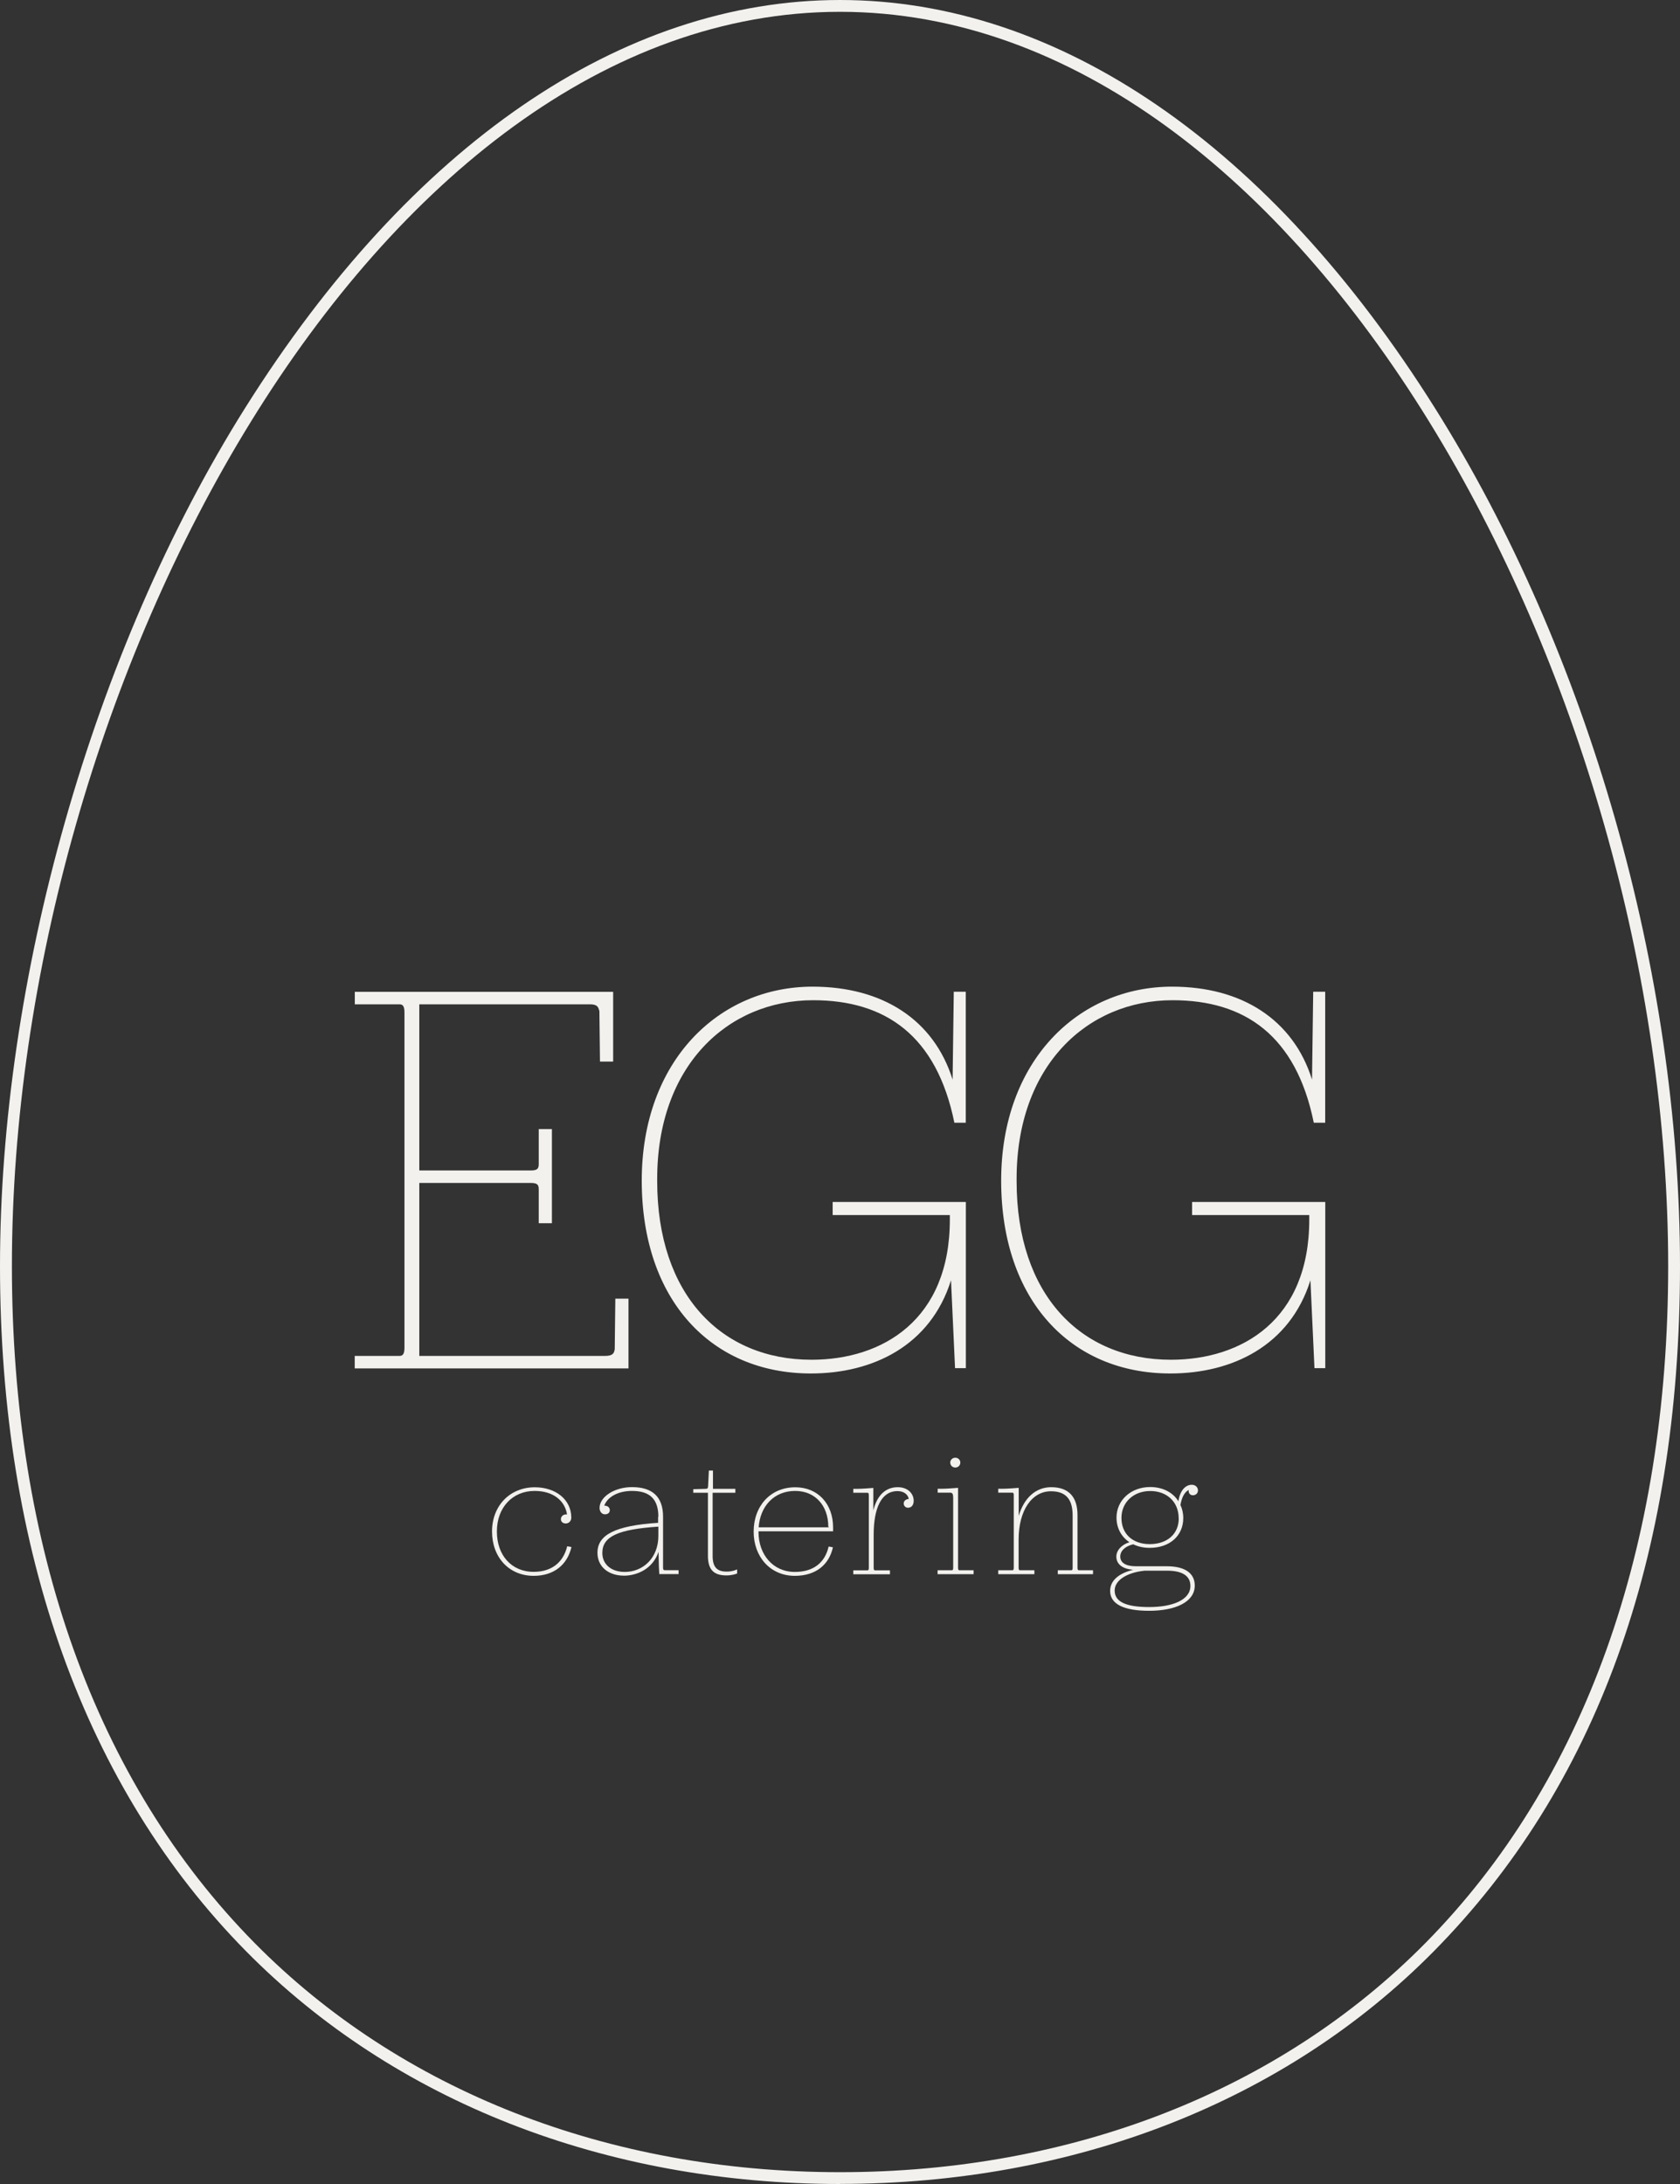 <svg width="180" height="234" viewBox="0 0 180 234" fill="none" xmlns="http://www.w3.org/2000/svg">
<rect x="0" y="0" width="180" height="234" fill="#333333" stroke="none"/>
<path d="M42.787 145.277C43.093 145.277 43.335 145.152 43.335 144.429V108.451C43.335 107.72 43.093 107.604 42.787 107.604H38.015V106.266H65.695V113.74H64.284L64.221 108.335C64.095 107.907 64.041 107.604 63.178 107.604H44.926V125.406H56.87C57.544 125.406 57.723 125.228 57.723 124.737V120.973H59.134V131.06H57.723V127.413C57.723 126.922 57.544 126.744 56.87 126.744H44.926V145.277H64.823C65.677 145.277 65.803 144.974 65.865 144.545L65.928 139.141H67.339V146.615H38.006V145.277H42.787Z" fill="#F2F1EE"/>
<path d="M101.885 137.196C99.683 144.189 93.5 147.159 86.886 147.159C76.228 147.159 68.759 139.319 68.759 126.494C68.759 113.669 77.027 105.713 87.066 105.713C94.534 105.713 100.052 109.236 102.065 115.676L102.191 106.257H103.476V120.295H102.254C100.357 110.94 94.849 107.167 87.129 107.167C77.944 107.167 70.413 114.213 70.413 126.307V126.547C70.413 138.704 77.27 145.687 86.949 145.687C94.543 145.687 101.768 141.433 101.768 130.677V130.186H89.214V128.786H103.485V146.588H102.326L101.894 137.17L101.885 137.196Z" fill="#F2F1EE"/>
<path d="M140.394 137.196C138.193 144.189 132.01 147.159 125.395 147.159C114.737 147.159 107.268 139.319 107.268 126.494C107.268 113.669 115.536 105.713 125.575 105.713C133.043 105.713 138.561 109.236 140.574 115.676L140.7 106.257H141.985V120.295H140.763C138.867 110.94 133.358 107.167 125.638 107.167C116.453 107.167 108.922 114.213 108.922 126.307V126.547C108.922 138.704 115.779 145.687 125.458 145.687C133.052 145.687 140.278 141.433 140.278 130.677V130.186H127.723V128.786H141.994V146.588H140.835L140.403 137.17L140.394 137.196Z" fill="#F2F1EE"/>
<path d="M57.283 159.743C54.883 159.743 53.239 161.553 53.239 164.06V164.113C53.239 166.601 54.776 168.412 57.184 168.412C59.08 168.412 60.347 167.422 60.77 165.674L61.228 165.754C60.788 167.636 59.368 168.84 57.184 168.84C54.542 168.84 52.718 166.86 52.718 164.086C52.718 161.313 54.65 159.35 57.301 159.35C59.548 159.35 61.21 160.679 61.21 162.606C61.21 162.971 60.941 163.23 60.617 163.23C60.312 163.23 60.096 163.043 60.096 162.775C60.096 162.472 60.347 162.222 60.752 162.258C60.518 160.751 59.233 159.743 57.283 159.743Z" fill="#F2F1EE"/>
<path d="M70.539 162.517C70.539 160.635 69.64 159.743 67.717 159.743C66.162 159.743 65.057 160.43 64.742 161.322C65.129 161.322 65.335 161.527 65.335 161.812C65.335 162.097 65.102 162.249 64.814 162.249C64.49 162.249 64.239 161.964 64.239 161.562C64.239 160.385 65.829 159.333 67.708 159.333C69.928 159.333 71.042 160.394 71.042 162.508V167.966C71.042 168.135 71.078 168.233 71.213 168.233H72.705V168.653H70.638C70.602 168.216 70.584 167.681 70.557 166.271C69.928 168.135 68.202 168.822 66.872 168.822C65.147 168.822 64.014 167.832 64.014 166.369C64.014 164.47 65.856 163.462 70.512 163.159V162.508L70.539 162.517ZM70.539 163.569C66.243 163.854 64.535 164.612 64.535 166.387C64.535 167.609 65.497 168.421 66.935 168.421C68.912 168.421 70.539 166.914 70.539 164.559V163.569Z" fill="#F2F1EE"/>
<path d="M75.85 166.708V159.939H74.277V159.556L75.562 159.52C75.814 159.52 75.85 159.466 75.868 159.217L75.949 157.558H76.389V159.52H78.789V159.939H76.353V166.708C76.353 167.886 76.812 168.385 77.845 168.385C78.384 168.385 78.69 168.269 78.978 168.153V168.59C78.771 168.671 78.384 168.795 77.827 168.795C76.47 168.795 75.85 168.171 75.85 166.699V166.708Z" fill="#F2F1EE"/>
<path d="M81.269 164.06V164.14C81.269 166.539 82.806 168.421 85.16 168.421C87.192 168.421 88.396 167.395 88.782 165.701L89.241 165.781C88.836 167.627 87.434 168.84 85.16 168.84C82.536 168.84 80.748 166.806 80.748 164.104C80.748 161.402 82.509 159.35 85.214 159.35C87.614 159.35 89.259 161.116 89.259 163.649V164.068H81.269V164.06ZM88.746 163.587C88.746 161.321 87.344 159.743 85.197 159.743C82.896 159.743 81.44 161.42 81.287 163.64H88.836L88.737 163.587H88.746Z" fill="#F2F1EE"/>
<path d="M93.563 161.857C94.004 160.064 95.001 159.342 96.188 159.342C97.302 159.342 97.895 160.064 97.895 160.786C97.895 161.277 97.643 161.544 97.284 161.544C96.996 161.544 96.826 161.313 96.826 161.09C96.826 160.822 97.032 160.635 97.365 160.599C97.284 160.126 96.844 159.761 96.161 159.761C94.417 159.761 93.608 161.607 93.608 164.443V167.984C93.608 168.216 93.662 168.251 93.779 168.251H95.352V168.671H91.424V168.251H92.916C93.033 168.251 93.087 168.216 93.087 167.984V160.224C93.087 159.993 93.051 159.939 92.916 159.939H91.424V159.52H91.766C92.422 159.52 93.222 159.44 93.572 159.422V161.857H93.563Z" fill="#F2F1EE"/>
<path d="M101.957 168.242C102.074 168.242 102.128 168.207 102.128 167.975V160.501C102.128 160.064 102.047 159.93 101.804 159.93H100.465V159.511H100.87C101.499 159.511 102.326 159.431 102.649 159.413V167.975C102.649 168.207 102.703 168.242 102.82 168.242H104.312V168.662H100.456V168.242H101.957ZM101.813 156.702C101.813 156.416 102.047 156.184 102.353 156.184C102.658 156.184 102.892 156.416 102.892 156.702C102.892 157.005 102.658 157.237 102.353 157.237C102.047 157.237 101.813 157.005 101.813 156.702Z" fill="#F2F1EE"/>
<path d="M109.138 162.445C109.713 160.483 110.98 159.342 112.625 159.342C114.503 159.342 115.447 160.385 115.447 162.329V167.975C115.447 168.207 115.501 168.242 115.617 168.242H117.109V168.662H113.335V168.242H114.755C114.871 168.242 114.925 168.207 114.925 167.975V162.365C114.925 160.653 114.215 159.779 112.607 159.779C110.558 159.779 109.138 161.83 109.138 164.951V167.975C109.138 168.207 109.192 168.242 109.309 168.242H110.827V168.662H106.954V168.242H108.446C108.563 168.242 108.617 168.207 108.617 167.975V160.216C108.617 159.984 108.581 159.93 108.446 159.93H106.954V159.511H107.34C107.996 159.511 108.814 159.431 109.147 159.413V162.436L109.138 162.445Z" fill="#F2F1EE"/>
<path d="M126.779 162.65C126.779 164.55 125.323 165.843 123.175 165.843C122.519 165.843 121.944 165.71 121.414 165.46C120.569 165.665 120.03 166.147 120.03 166.771C120.03 167.44 120.623 167.814 121.702 167.814H125.018C126.977 167.814 128.01 168.572 128.01 169.883C128.01 171.632 125.961 172.586 123.121 172.586C120.434 172.586 118.943 171.881 118.943 170.454C118.943 169.295 119.958 168.537 121.432 168.189H121.351C120.282 168.091 119.608 167.6 119.608 166.78C119.608 166.129 120.147 165.504 121.01 165.237C120.147 164.666 119.626 163.73 119.626 162.597C119.626 160.733 121.18 159.324 123.229 159.324C124.568 159.324 125.665 159.895 126.258 160.849C126.447 159.591 127.085 159.083 127.696 159.083C128.064 159.083 128.352 159.333 128.352 159.689C128.352 159.993 128.118 160.207 127.813 160.207C127.525 160.207 127.354 160.002 127.354 159.734C127.354 159.716 127.354 159.654 127.372 159.636C126.986 159.823 126.644 160.287 126.474 161.25C126.662 161.634 126.779 162.124 126.779 162.641V162.65ZM122.645 168.287C120.839 168.474 119.428 169.259 119.428 170.419C119.428 171.64 120.677 172.184 123.13 172.184C125.584 172.184 127.543 171.444 127.543 169.919C127.543 168.858 126.698 168.287 125.036 168.287H122.645ZM126.285 162.677V162.659C126.285 160.929 125.036 159.752 123.238 159.752C121.441 159.752 120.156 160.974 120.156 162.624V162.641C120.156 164.336 121.342 165.442 123.184 165.442C125.027 165.442 126.294 164.381 126.294 162.686L126.285 162.677Z" fill="#F2F1EE"/>
<path d="M90.004 234C64.832 234 42.23 225.144 26.359 209.054C9.113 191.565 0 166.191 0 135.645C0 105.098 9.823 69.869 26.269 43.702C43.991 15.518 66.62 0 90.004 0C113.389 0 136.018 15.518 153.731 43.702C170.177 69.86 180 104.233 180 135.645C180 167.056 170.887 191.565 153.641 209.045C137.77 225.135 115.168 233.991 89.996 233.991L90.004 234ZM90.004 1.266C40.028 1.266 1.276 73.499 1.276 135.645C1.276 165.843 10.263 190.923 27.267 208.163C42.895 224.011 65.174 232.734 90.004 232.734C114.835 232.734 137.114 224.011 152.743 208.163C169.746 190.923 178.733 165.843 178.733 135.645C178.733 73.499 139.972 1.266 90.004 1.266Z" fill="#F2F1EE"/>
</svg>
